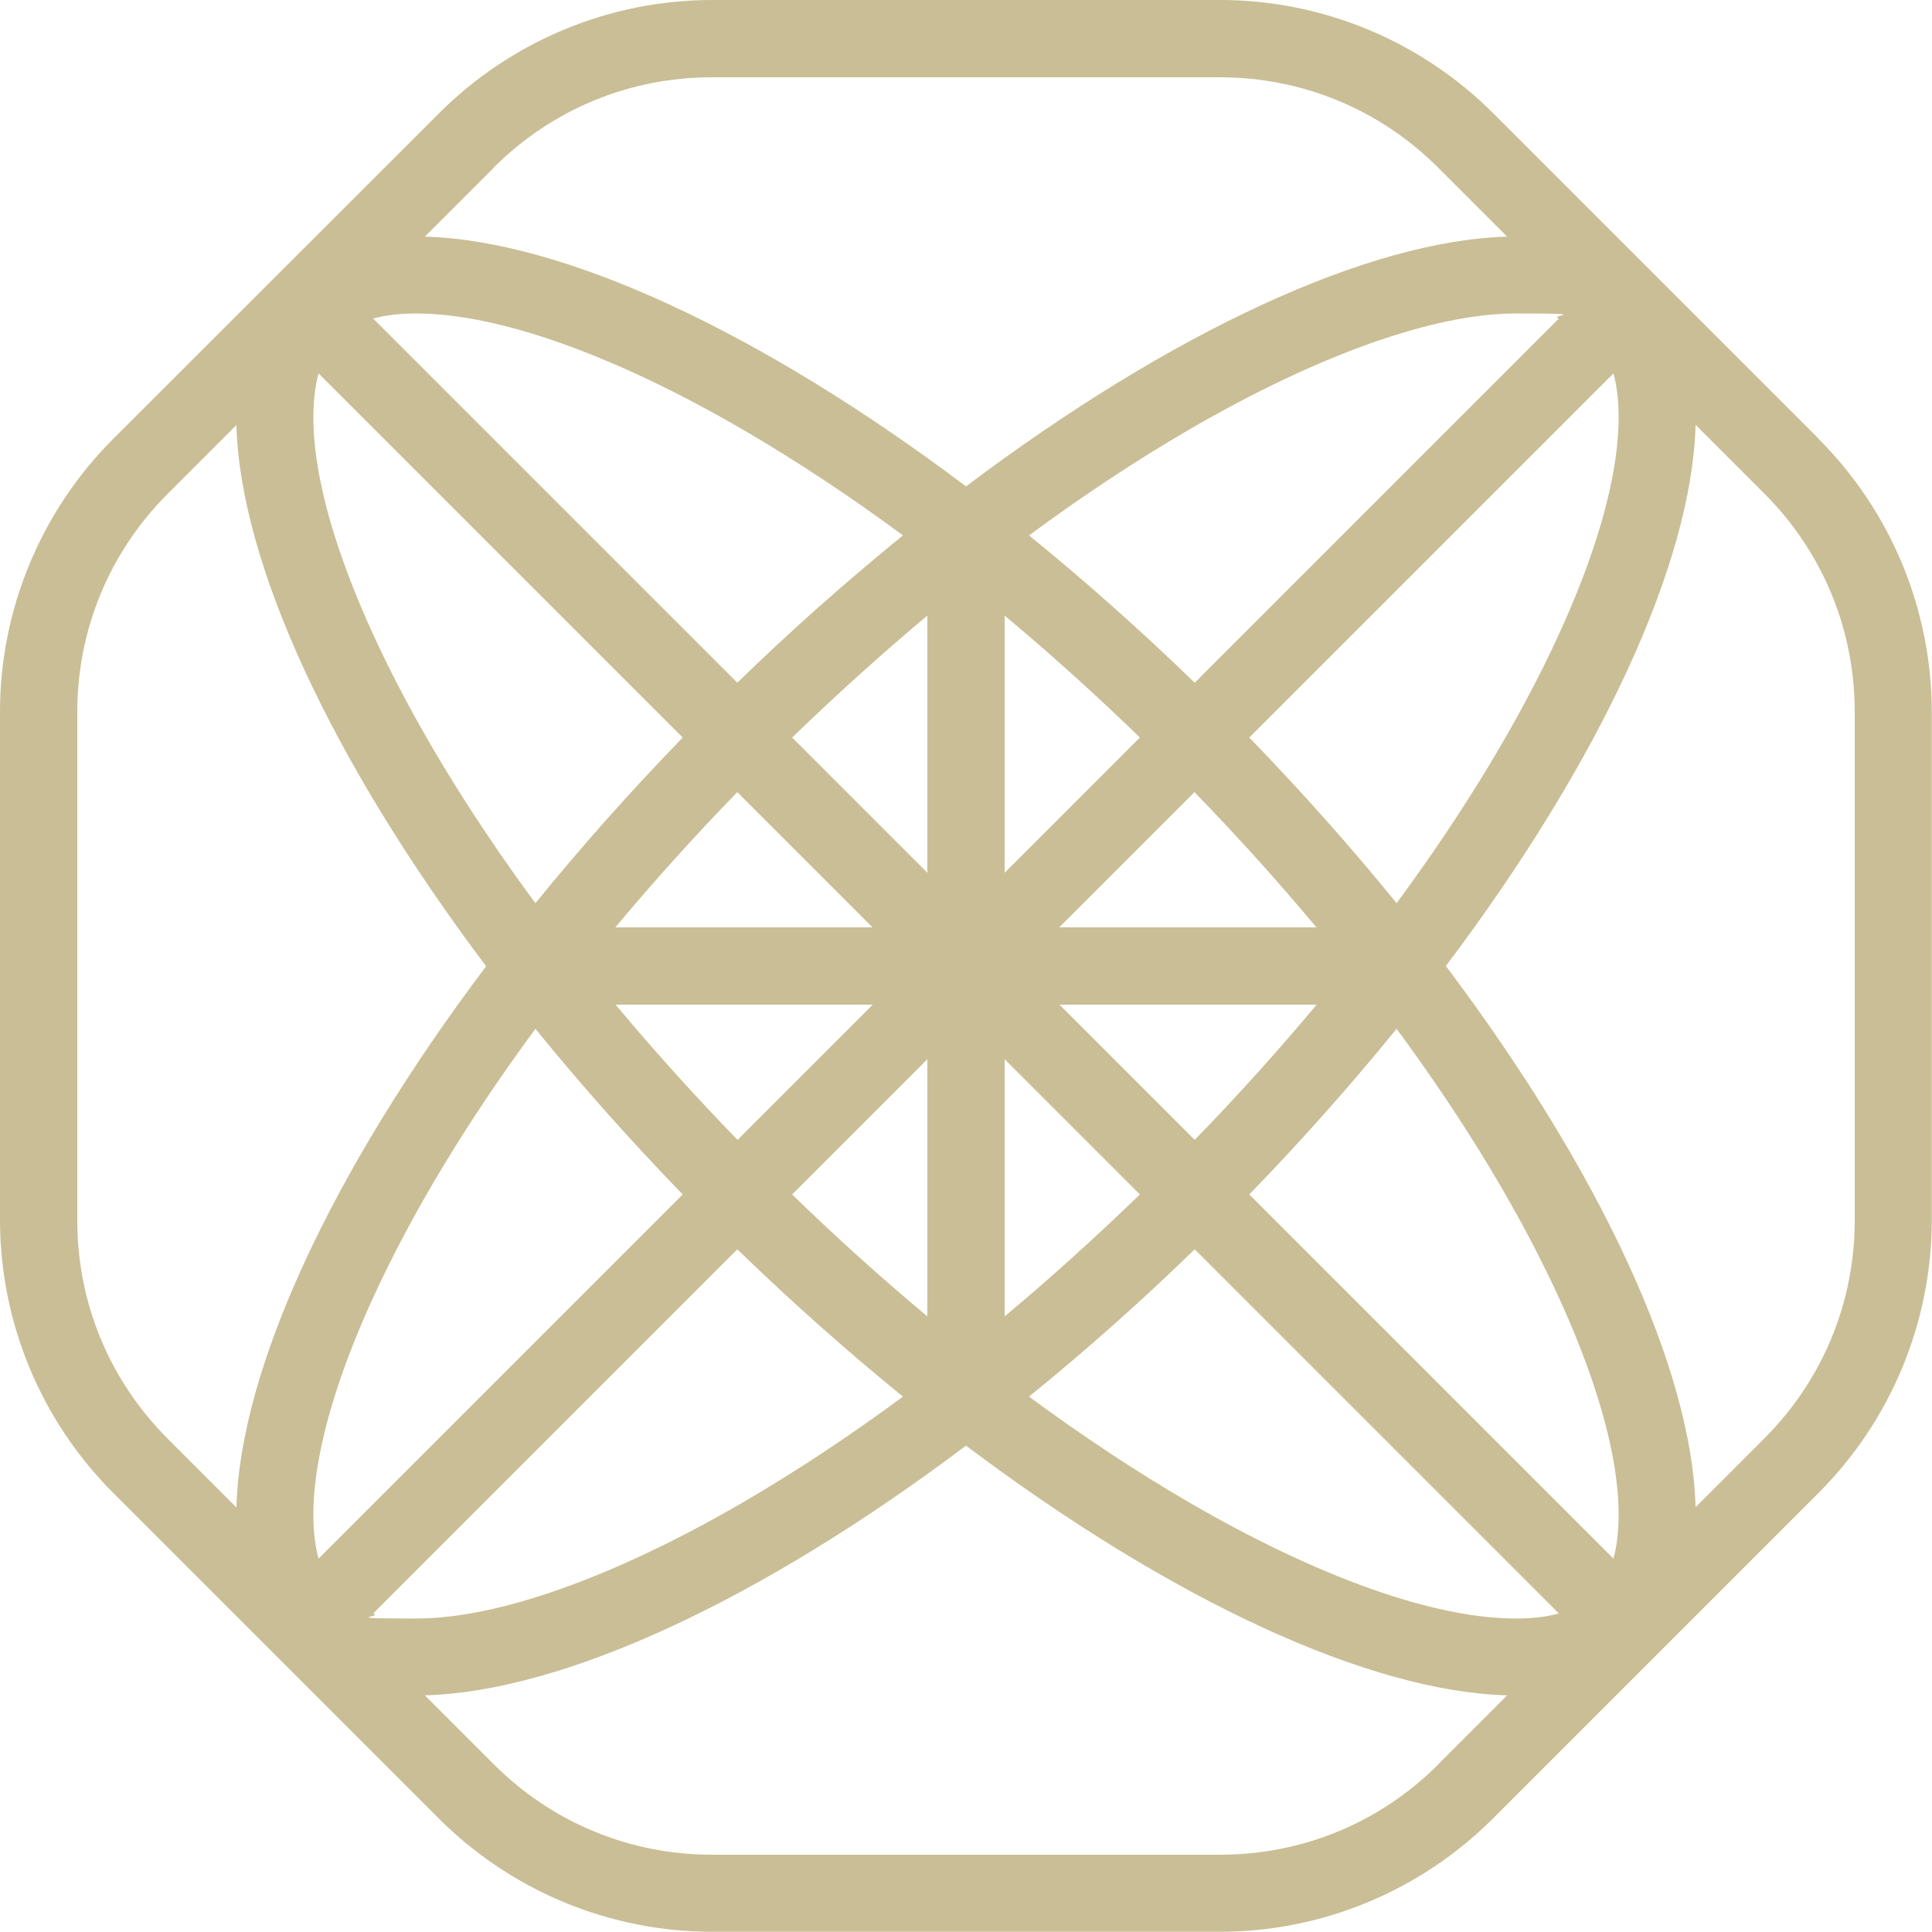 <svg xmlns="http://www.w3.org/2000/svg" id="Camada_1" data-name="Camada 1" viewBox="0 0 800 800"><defs><style>      .cls-1 {        fill: #c9be95;        stroke-width: 0px;      }    </style></defs><path class="cls-1" d="M753.1,181.7l-134.8-134.8C588.3,16.9,547.6,0,505.2,0h-210.3c-42.4,0-83.1,16.9-113.1,46.9L46.9,181.7C16.9,211.7,0,252.4,0,294.8v210.3c0,42.4,16.9,83.1,46.9,113.1l134.8,134.8c30,30,70.7,46.9,113.1,46.9h210.3c42.4,0,83.1-16.9,113.1-46.9l134.8-134.8c30-30,46.9-70.7,46.9-113.1v-210.3c0-42.4-16.9-83.1-46.9-113.1ZM645.9,261.8c-16.3,35.8-39.3,73.8-67.6,112.2-18.6-22.9-39-45.9-61-68.6l150.8-150.8c5.4,20,1.5,55.1-22.2,107.2ZM154.1,538.2c16.3-35.8,39.3-73.8,67.6-112.2,18.6,22.9,39,45.9,61,68.6l-150.8,150.8c-5.4-20-1.5-55.1,22.2-107.2ZM645.5,131.9l-150.8,150.8c-22.7-22-45.7-42.4-68.6-61,22.2-16.4,44.3-31,66.1-43.7,53.5-31.1,101.6-48.2,135.5-48.2s12.7.7,17.8,2.1ZM384,361.4l-56-56c18.4-17.8,37.1-34.7,56-50.5v106.5ZM416,254.9c18.9,15.8,37.6,32.6,56,50.5l-56,56v-106.5ZM361.4,384h-106.6c15.7-18.8,32.6-37.6,50.5-56l56,56ZM361.4,416l-56,56c-17.9-18.4-34.8-37.2-50.5-56h106.6ZM384,438.6v106.5c-18.9-15.8-37.6-32.6-56-50.5l56-56ZM416,438.6l56,56c-18.4,17.8-37.1,34.7-56,50.5v-106.5ZM438.6,416h106.6c-15.7,18.8-32.6,37.6-50.5,56l-56-56ZM438.6,384l56-56c17.9,18.4,34.8,37.2,50.5,56h-106.6ZM305.3,282.7l-150.8-150.8c5.1-1.4,11-2.1,17.8-2.1,33.9,0,82,17.1,135.5,48.2,21.8,12.7,43.9,27.3,66.1,43.7-22.9,18.6-45.9,38.9-68.6,61ZM131.9,154.6l150.8,150.8c-22,22.7-42.4,45.7-61,68.6-28.3-38.4-51.3-76.4-67.6-112.2-23.7-52.1-27.6-87.2-22.2-107.2ZM154.5,668.1l150.8-150.8c22.7,22,45.7,42.4,68.6,61-22.2,16.4-44.3,31-66.1,43.7-53.5,31.1-101.6,48.2-135.5,48.2s-12.7-.7-17.8-2.1ZM494.7,517.3l150.8,150.8c-5.1,1.4-11,2.1-17.8,2.1-33.9,0-82-17.1-135.5-48.2-21.8-12.7-43.9-27.3-66.1-43.7,22.9-18.6,45.9-38.9,68.6-61ZM668.1,645.4l-150.8-150.8c22-22.7,42.4-45.7,61-68.6,28.3,38.4,51.3,76.4,67.6,112.2,23.7,52.1,27.6,87.2,22.2,107.2ZM204.3,69.5c24.2-24.2,56.3-37.5,90.5-37.5h210.3c34.2,0,66.3,13.3,90.5,37.5l28.5,28.5c-57.1,1.5-138.8,39.2-224.1,103.4-85.3-64.2-167-101.9-224.1-103.4l28.5-28.5ZM32,505.2v-210.3c0-34.2,13.3-66.3,37.5-90.5l28.4-28.4c1.5,57.1,39.2,138.8,103.4,224.1-64.2,85.2-101.9,167-103.4,224.1l-28.4-28.4c-24.2-24.2-37.5-56.3-37.5-90.5ZM595.7,730.5c-24.2,24.2-56.3,37.5-90.5,37.5h-210.3c-34.2,0-66.3-13.3-90.5-37.5l-28.5-28.5c57.1-1.5,138.8-39.2,224.1-103.4,85.3,64.2,167,101.9,224.1,103.4l-28.5,28.5ZM768,505.2c0,34.2-13.3,66.3-37.5,90.5l-28.4,28.4c-1.5-57.1-39.2-138.8-103.4-224.1,64.2-85.2,101.9-167,103.4-224.1l28.4,28.4c24.2,24.2,37.5,56.3,37.5,90.5v210.3Z"></path></svg>